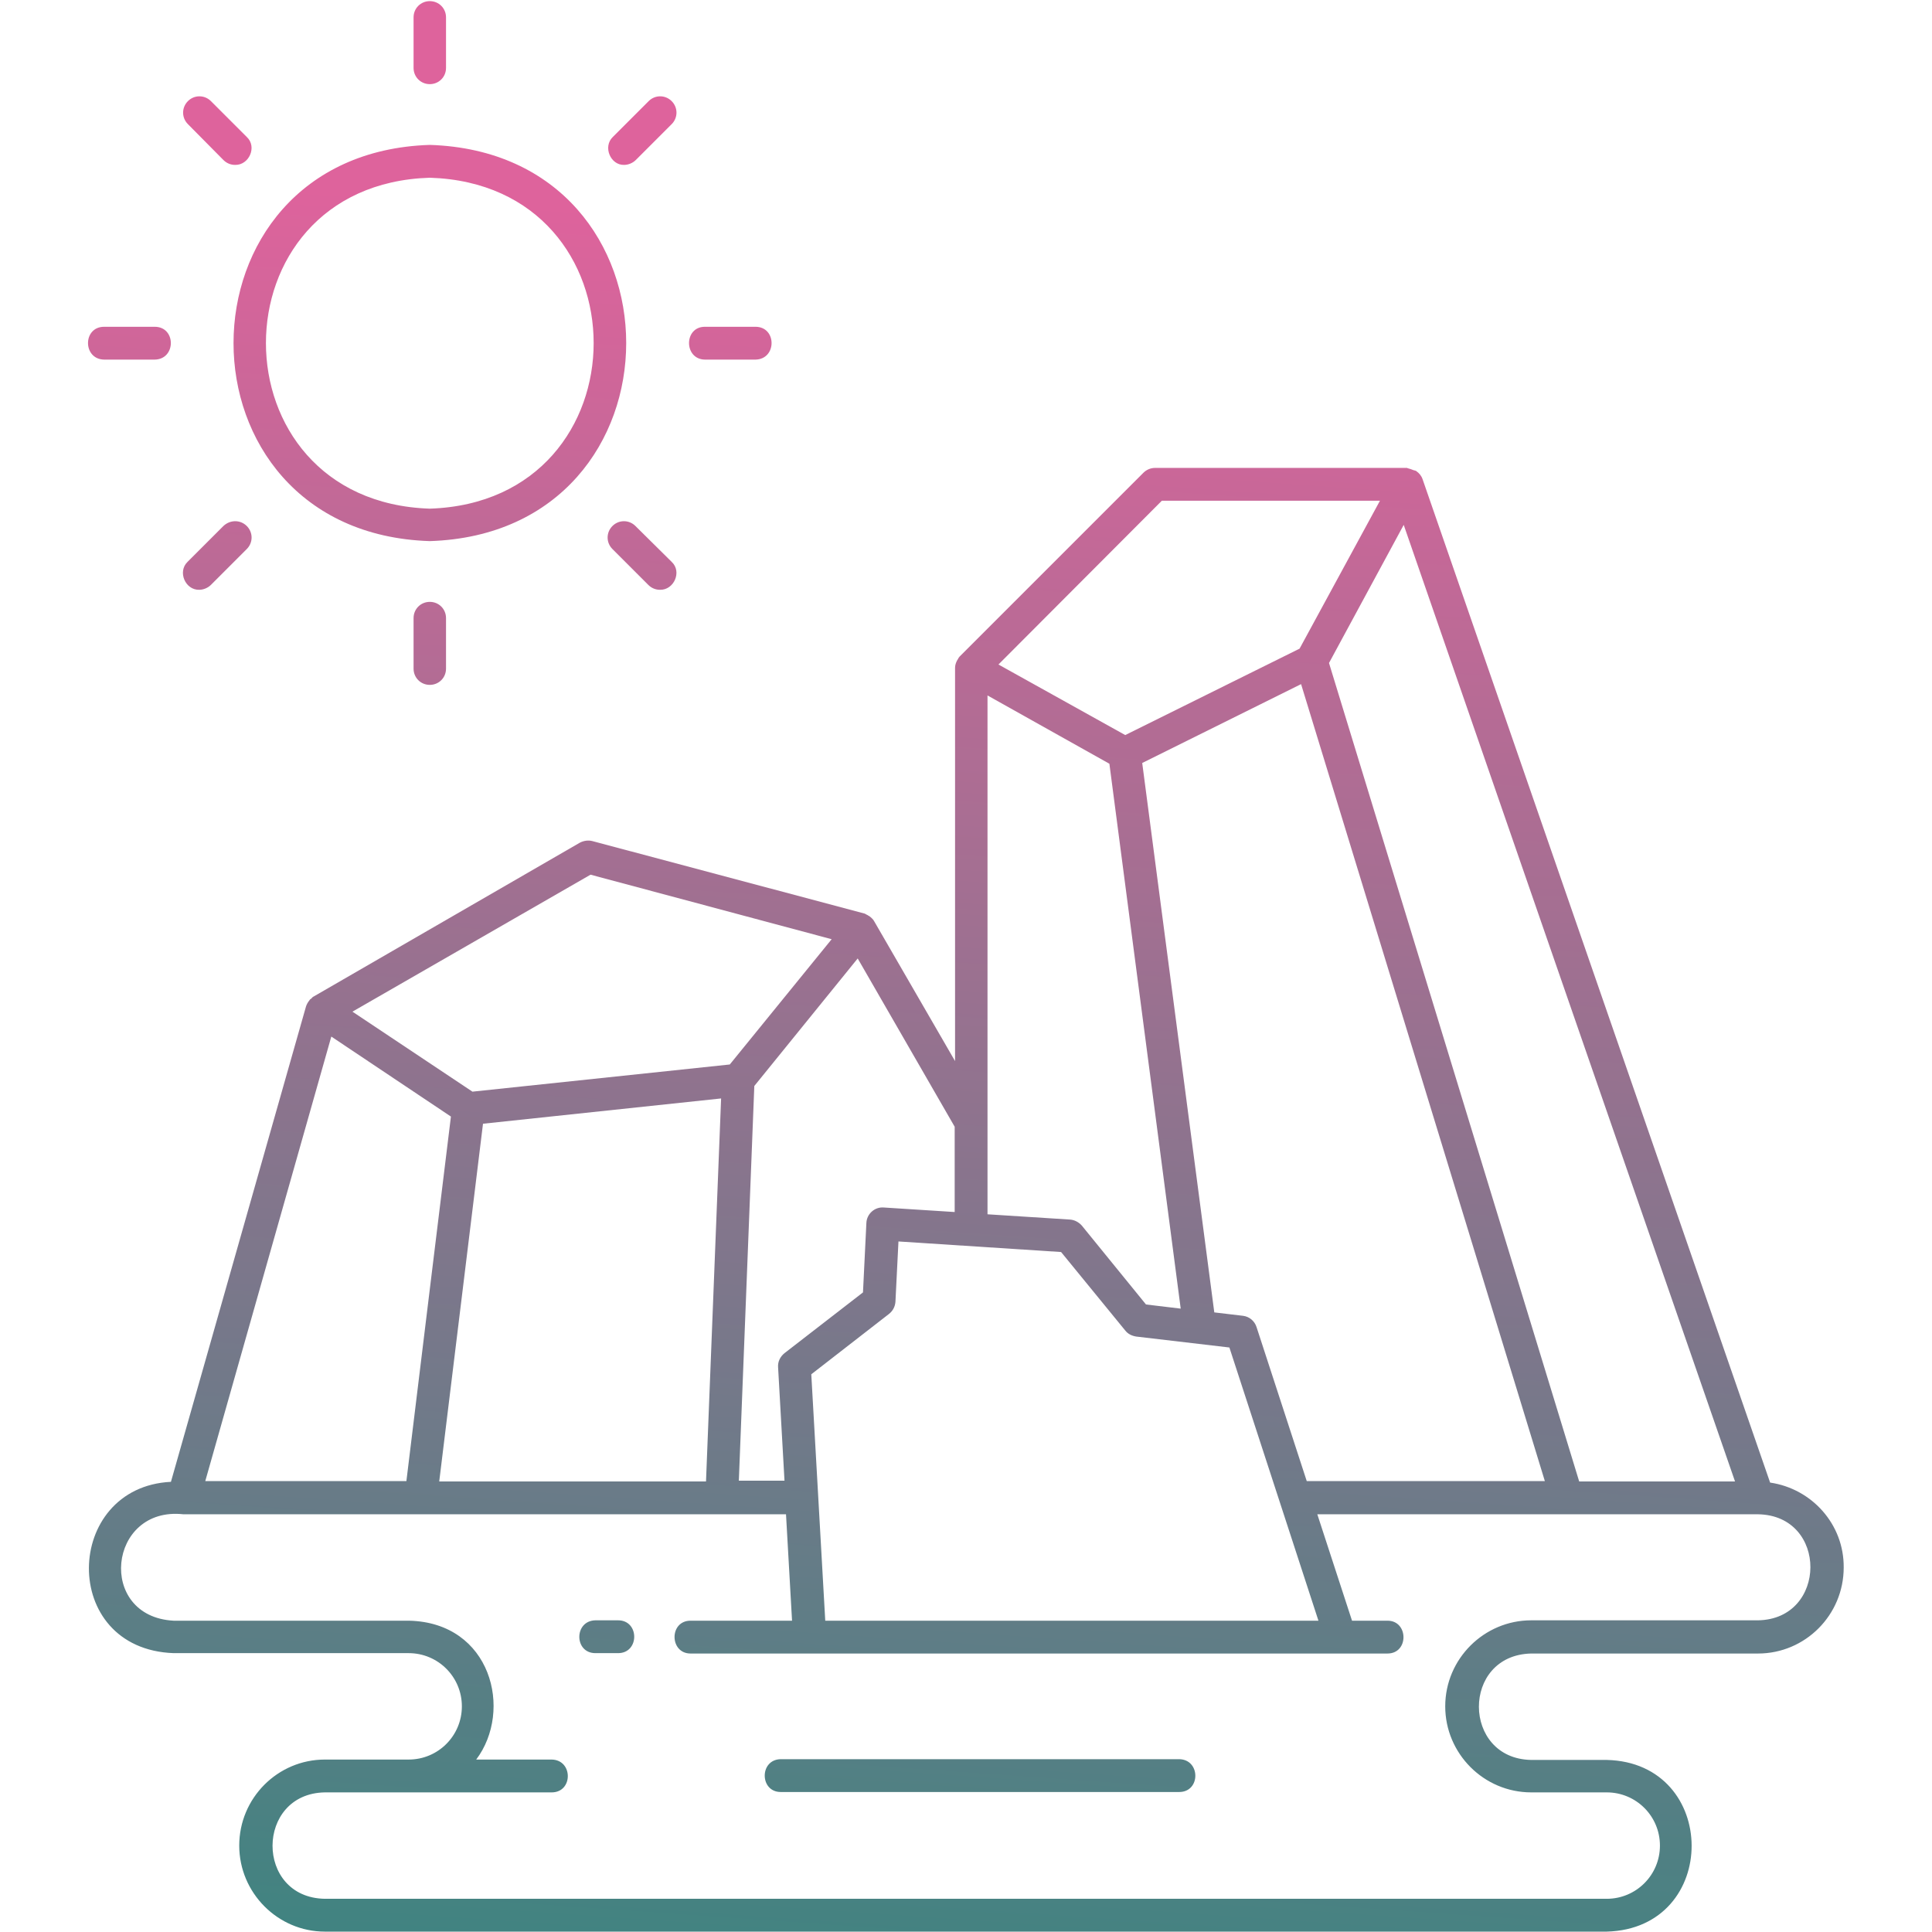 <?xml version="1.0" encoding="UTF-8" standalone="no"?>
<svg
   id="Layer_1"
   enable-background="new 0 0 512 512"
   viewBox="0 0 512 512"
   version="1.1"
   sodipodi:docname="iceberg.svg"
   inkscape:version="1.4 (e7c3feb1, 2024-10-09)"
   xmlns:inkscape="http://www.inkscape.org/namespaces/inkscape"
   xmlns:sodipodi="http://sodipodi.sourceforge.net/DTD/sodipodi-0.dtd"
   xmlns="http://www.w3.org/2000/svg"
   xmlns:svg="http://www.w3.org/2000/svg">
  <defs
     id="defs7" />
  <sodipodi:namedview
     id="namedview7"
     pagecolor="#ffffff"
     bordercolor="#000000"
     borderopacity="0.25"
     inkscape:showpageshadow="2"
     inkscape:pageopacity="0.0"
     inkscape:pagecheckerboard="0"
     inkscape:deskcolor="#d1d1d1"
     inkscape:zoom="0.61132812"
     inkscape:cx="256"
     inkscape:cy="256"
     inkscape:window-width="1128"
     inkscape:window-height="676"
     inkscape:window-x="0"
     inkscape:window-y="25"
     inkscape:window-maximized="0"
     inkscape:current-layer="Layer_1" />
  <linearGradient
     id="SVGID_1_"
     gradientUnits="userSpaceOnUse"
     x1="226.768"
     x2="192.943"
     y1="60.189"
     y2="543.899">
    <stop
       offset="0"
       stop-color="#a276fe"
       id="stop1"
       style="stop-color:#de639c;stop-opacity:1;" />
    <stop
       offset="1"
       stop-color="#21c9fe"
       id="stop7"
       style="stop-color:#38857f;stop-opacity:1;" />
  </linearGradient>
  <path
     d="m469.1 392.9-92.1-265.9c-.3-.9-.9-1.6-1.6-2.1-.2-.2-.5-.2-.8-.3-.5-.2-1-.4-1.5-.5-.1 0-.2-.1-.2-.1h-66.8c-1.2 0-2.3.5-3.1 1.3l-48.7 48.7c-.2.2-.3.4-.4.6s-.2.3-.3.5c-.3.6-.5 1.2-.5 1.9v104.2l-21.4-37c-.3-.6-.8-1-1.3-1.4-.2-.1-.4-.2-.5-.3-.3-.1-.5-.3-.8-.4l-72.1-19.2c-1.1-.3-2.3-.1-3.3.4l-70.6 40.8c-.3.1-.4.4-.7.6-.2.1-.3.2-.4.4-.4.5-.7 1-.9 1.6l-35.8 126c-28.5 1.4-29.7 44.3.7 45.4h62.3c7.8 0 14.1 6.3 14.1 14.1s-6.3 14.1-14.1 14.1h-5-17.2c-12.5 0-22.7 10.2-22.7 22.8 0 12.5 10.2 22.8 22.7 22.8h339.7c30.1-.8 29.9-44.8 0-45.5h-20c-18.4-.3-18.6-27.8 0-28.2h60.1c12.5 0 22.7-10.2 22.7-22.8.1-11.5-8.5-20.9-19.5-22.5zm-349.6-97s-9.6 78.4-11.8 96.6h-53.3l33.4-117.8zm8.5 1.9 63.1-6.7-4 101.5h-70.7zm71.9-10 27.4-33.8 25.7 44.6v22.6l-18.8-1.2c-2.4-.2-4.5 1.7-4.6 4.1l-.9 18.4-20.8 16.1c-1.1.9-1.8 2.2-1.7 3.7l1.7 30.1h-12.1zm94.1-85.4 18.9 144.4-9.2-1.1-17-20.9c-.8-.9-1.9-1.5-3.1-1.6l-21.9-1.4v-24.4-15.2-97.9zm-79 161.8 20.6-16c1-.8 1.6-1.9 1.7-3.2l.8-16 43.1 2.8 17 20.8c.7.9 1.7 1.4 2.9 1.6l24.7 2.9 23.6 72.4h-130.7zm118-12.5c-.5-1.6-1.9-2.8-3.6-3l-7.6-.9-19.1-145.6 42.1-20.9 64.6 211.2h-63.1zm85.5 40.9-66.3-216.9 19.8-36.6 37.8 109.2 50 144.3zm-110.6-259.9h57.8l-21.3 39.2-46.2 22.9-33.6-18.7zm-151.4 99.1 63.9 17.1-27 33.2-68.2 7.2-31.8-21.2zm309.4 197.6h-60.1c-12.5 0-22.8 10.2-22.8 22.8 0 12.5 10.2 22.8 22.8 22.8h20c7.8 0 14.1 6.3 14.1 14.1s-6.3 14.1-14.1 14.1h-339.7c-18.6-.3-18.4-27.9 0-28.2h17.3 5 37.8c5.7 0 5.7-8.6 0-8.7 0 0-9.8 0-20 0 9.8-13 4-36.3-17.8-36.8h-62.4c-20.4-1.1-17.4-30.4 2.6-28.2h142.6 17.1l1.6 28.2h-26.9c-5.7 0-5.6 8.7 0 8.7h31.5 140.6 12.6c5.7 0 5.6-8.7 0-8.7h-9.4l-9.2-28.2h116.8c18.6.3 18.4 27.8 0 28.1zm-153.4 45.5h-105.6c-5.6 0-5.7-8.6 0-8.7h105.6c5.7.1 5.7 8.7 0 8.7zm-148.7-36.8h-6c-5.7 0-5.7-8.6 0-8.7h6c5.7 0 5.7 8.7 0 8.7zm-49.9-294.7c69.4-2.2 69.4-102.8 0-105-69.3 2.2-69.4 102.8 0 105zm0-96.3c57.9 1.8 57.9 85.8 0 87.7-57.9-1.9-57.9-85.9 0-87.7zm-4.3-29.1v-13.4c0-2.4 1.9-4.3 4.3-4.3s4.3 1.9 4.3 4.3v13.4c0 2.4-1.9 4.3-4.3 4.3s-4.3-1.9-4.3-4.3zm52.8 18.3 9.5-9.5c1.7-1.7 4.4-1.7 6.1 0s1.7 4.4 0 6.1l-9.5 9.5c-.8.8-2 1.3-3.1 1.3-3.6.1-5.7-4.8-3-7.4zm24.4 50.3h13.4c5.7 0 5.7 8.6 0 8.7h-13.4c-5.6-.1-5.6-8.7 0-8.7zm-8.8 62.3c2.8 2.6.6 7.5-3.1 7.4-1.1 0-2.2-.4-3.1-1.3l-9.5-9.5c-1.7-1.7-1.7-4.4 0-6.1s4.4-1.7 6.1 0zm-64.1 10.6c2.4 0 4.3 1.9 4.3 4.3v13.4c0 2.4-1.9 4.3-4.3 4.3s-4.3-1.9-4.3-4.3v-13.4c0-2.4 1.9-4.3 4.3-4.3zm-48.5-20.1c1.7 1.7 1.7 4.4 0 6.1l-9.5 9.5c-.8.8-2 1.3-3.1 1.3-3.7.1-5.8-4.8-3.1-7.4 0 0 9.5-9.5 9.5-9.5 1.8-1.7 4.5-1.7 6.2 0zm-37.8-52.8h13.4c5.7 0 5.7 8.6 0 8.7h-13.4c-5.7-.1-5.7-8.7 0-8.7zm22.2-53.7c-1.7-1.7-1.7-4.4 0-6.1s4.4-1.7 6.1 0l9.5 9.5c2.8 2.6.6 7.5-3.1 7.4-1.1 0-2.2-.4-3.1-1.3z"
     fill="url(#SVGID_1_)"
     id="path7" />
</svg>
